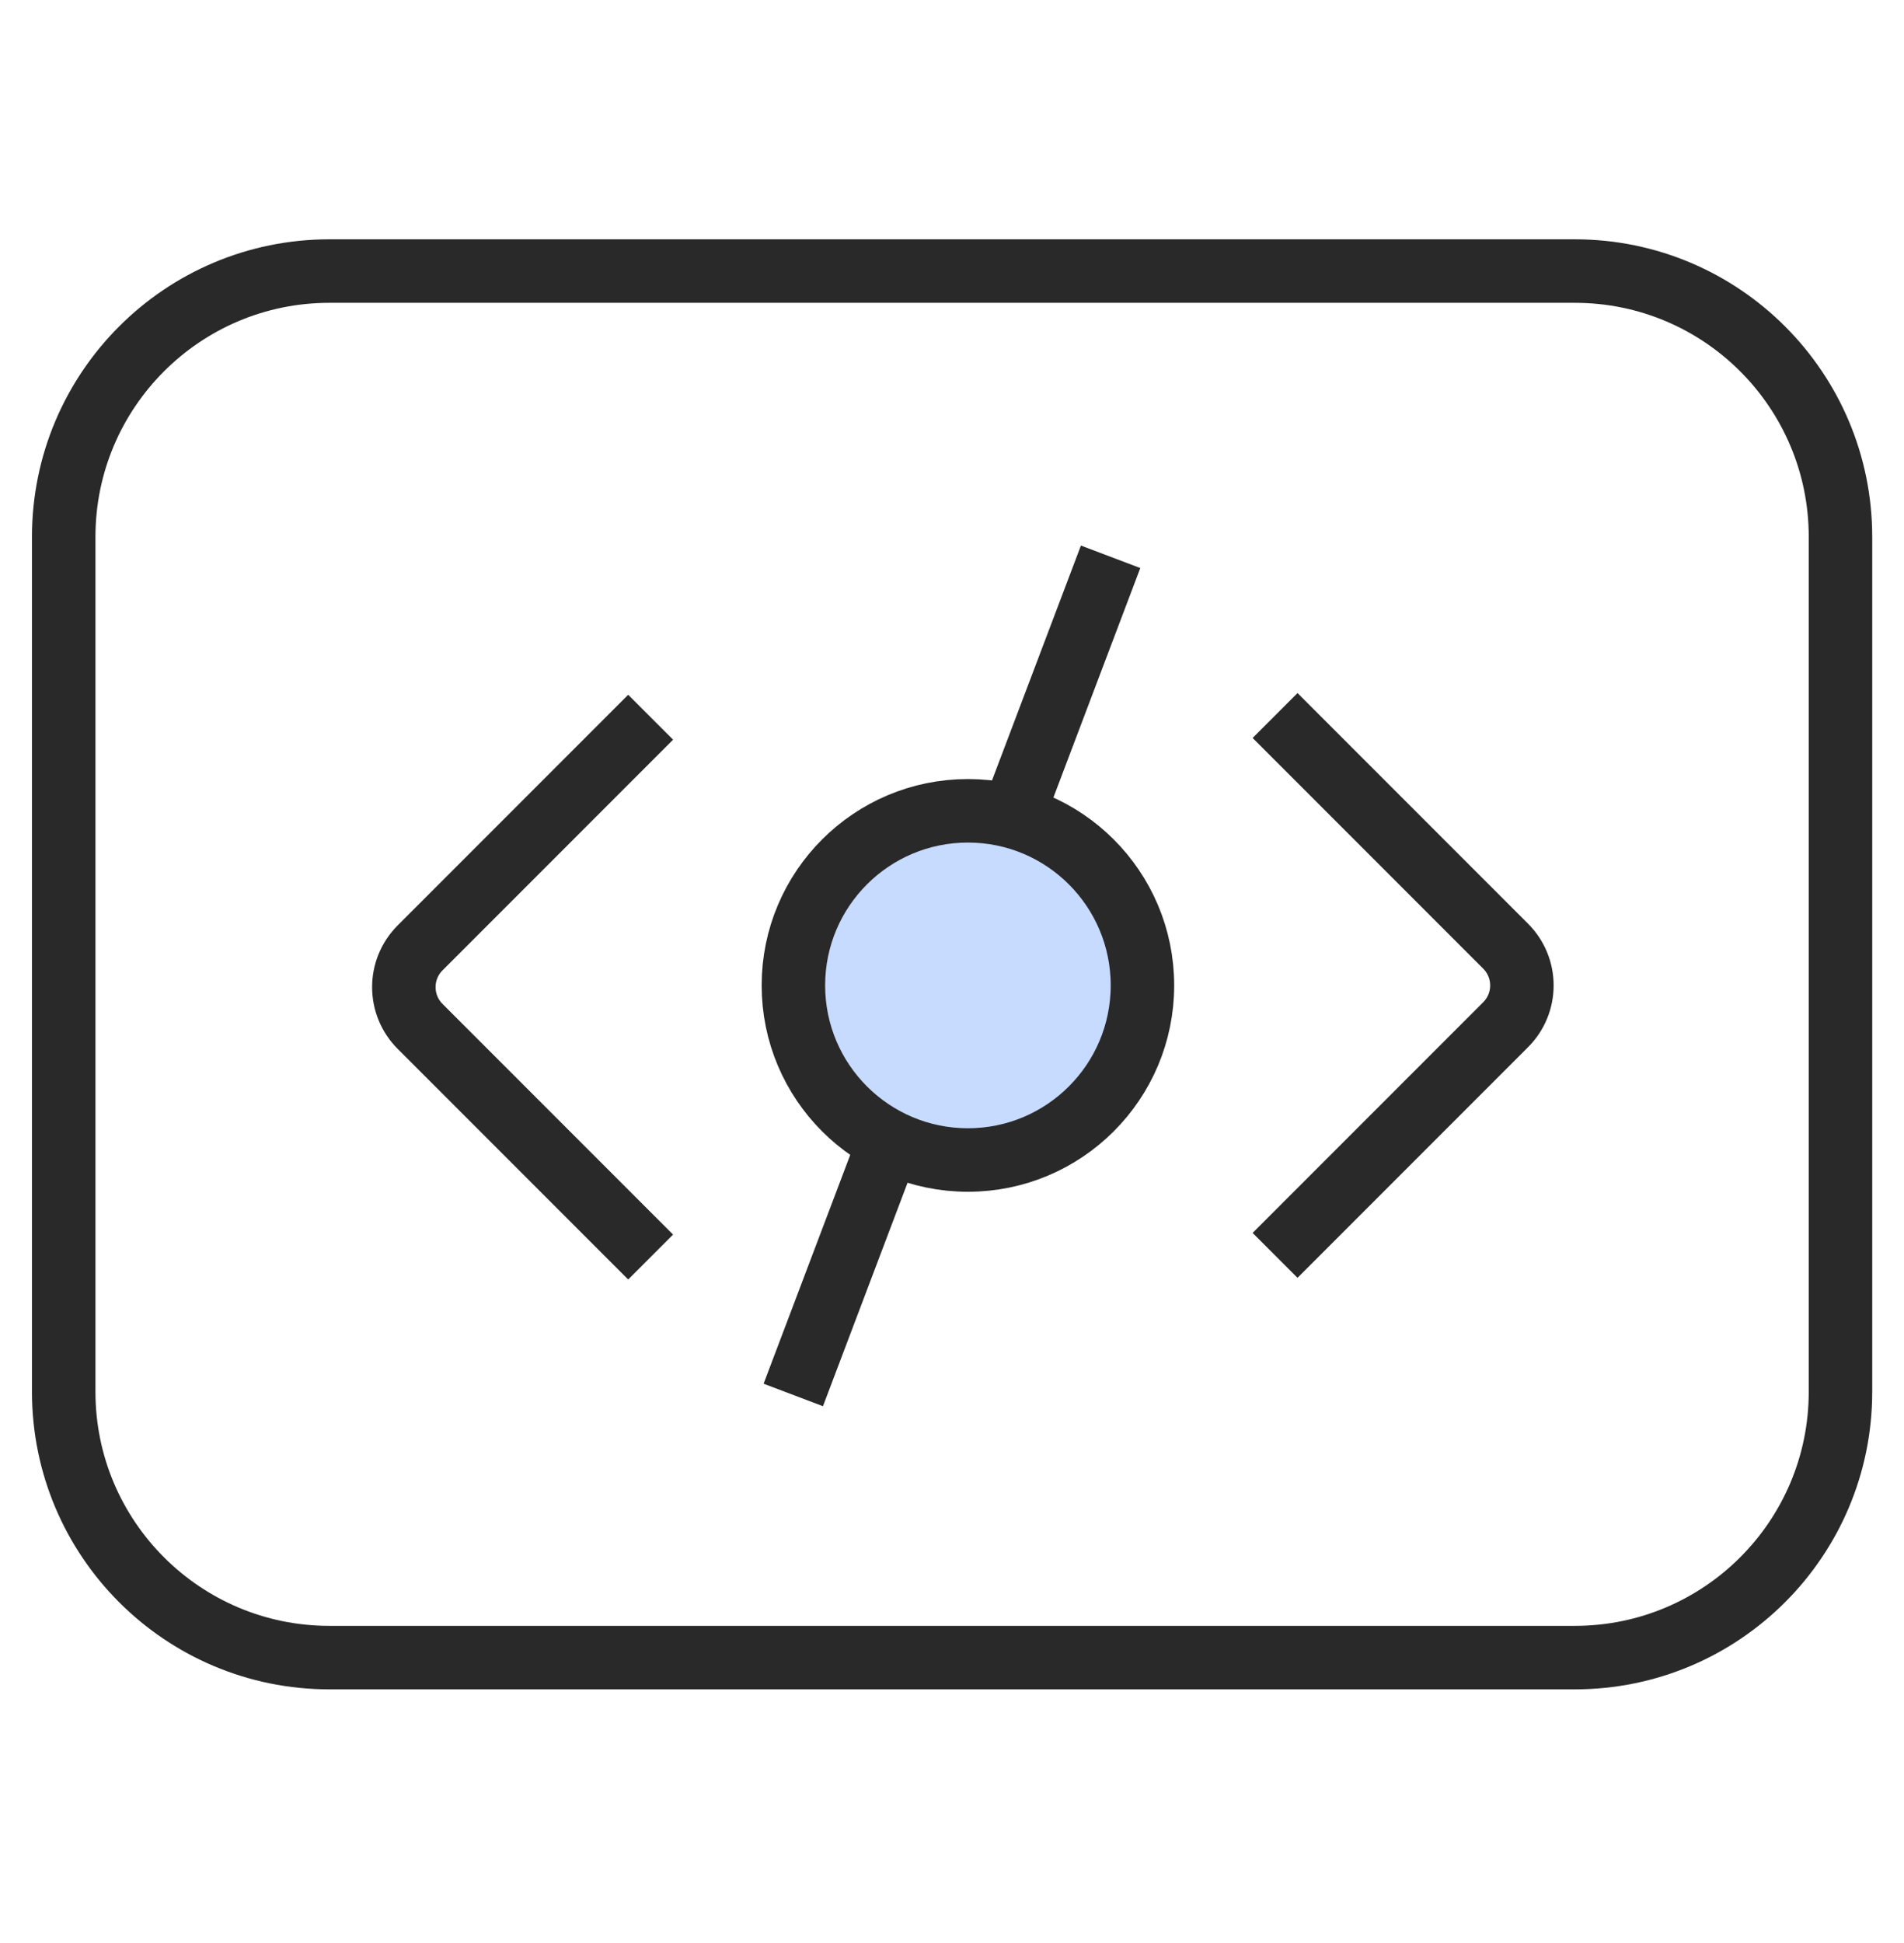 <svg width="50" height="51" viewBox="0 0 50 51" fill="none" xmlns="http://www.w3.org/2000/svg">
<path d="M48.332 36.531L48.332 14.092C48.332 10.239 45.208 7.115 41.355 7.115L8.65 7.115C4.797 7.115 1.673 10.239 1.673 14.092L1.673 36.531C1.673 40.385 4.797 43.509 8.65 43.509L41.355 43.509C45.208 43.509 48.332 40.385 48.332 36.531Z" stroke="#292929" stroke-width="1.667" stroke-miterlimit="10"/>
<path d="M20.832 36.615L29.165 14.615" stroke="#292929" stroke-width="1.667" stroke-miterlimit="10"/>
<path d="M25.418 21.282C27.949 21.282 30.001 23.333 30.001 25.865C30.001 28.396 27.949 30.448 25.418 30.448C22.887 30.448 20.835 28.396 20.835 25.865C20.835 23.333 22.887 21.282 25.418 21.282Z" fill="#C7DAFF" stroke="#292929" stroke-width="1.667" stroke-miterlimit="10"/>
<path d="M17.086 32.995L11.032 26.941C10.463 26.372 10.463 25.449 11.032 24.88L17.086 18.826" stroke="#292929" stroke-width="1.667"/>
<path d="M33.484 18.781L39.538 24.835C40.108 25.404 40.108 26.328 39.538 26.897L33.484 32.951" stroke="#292929" stroke-width="1.667"/>
</svg>
